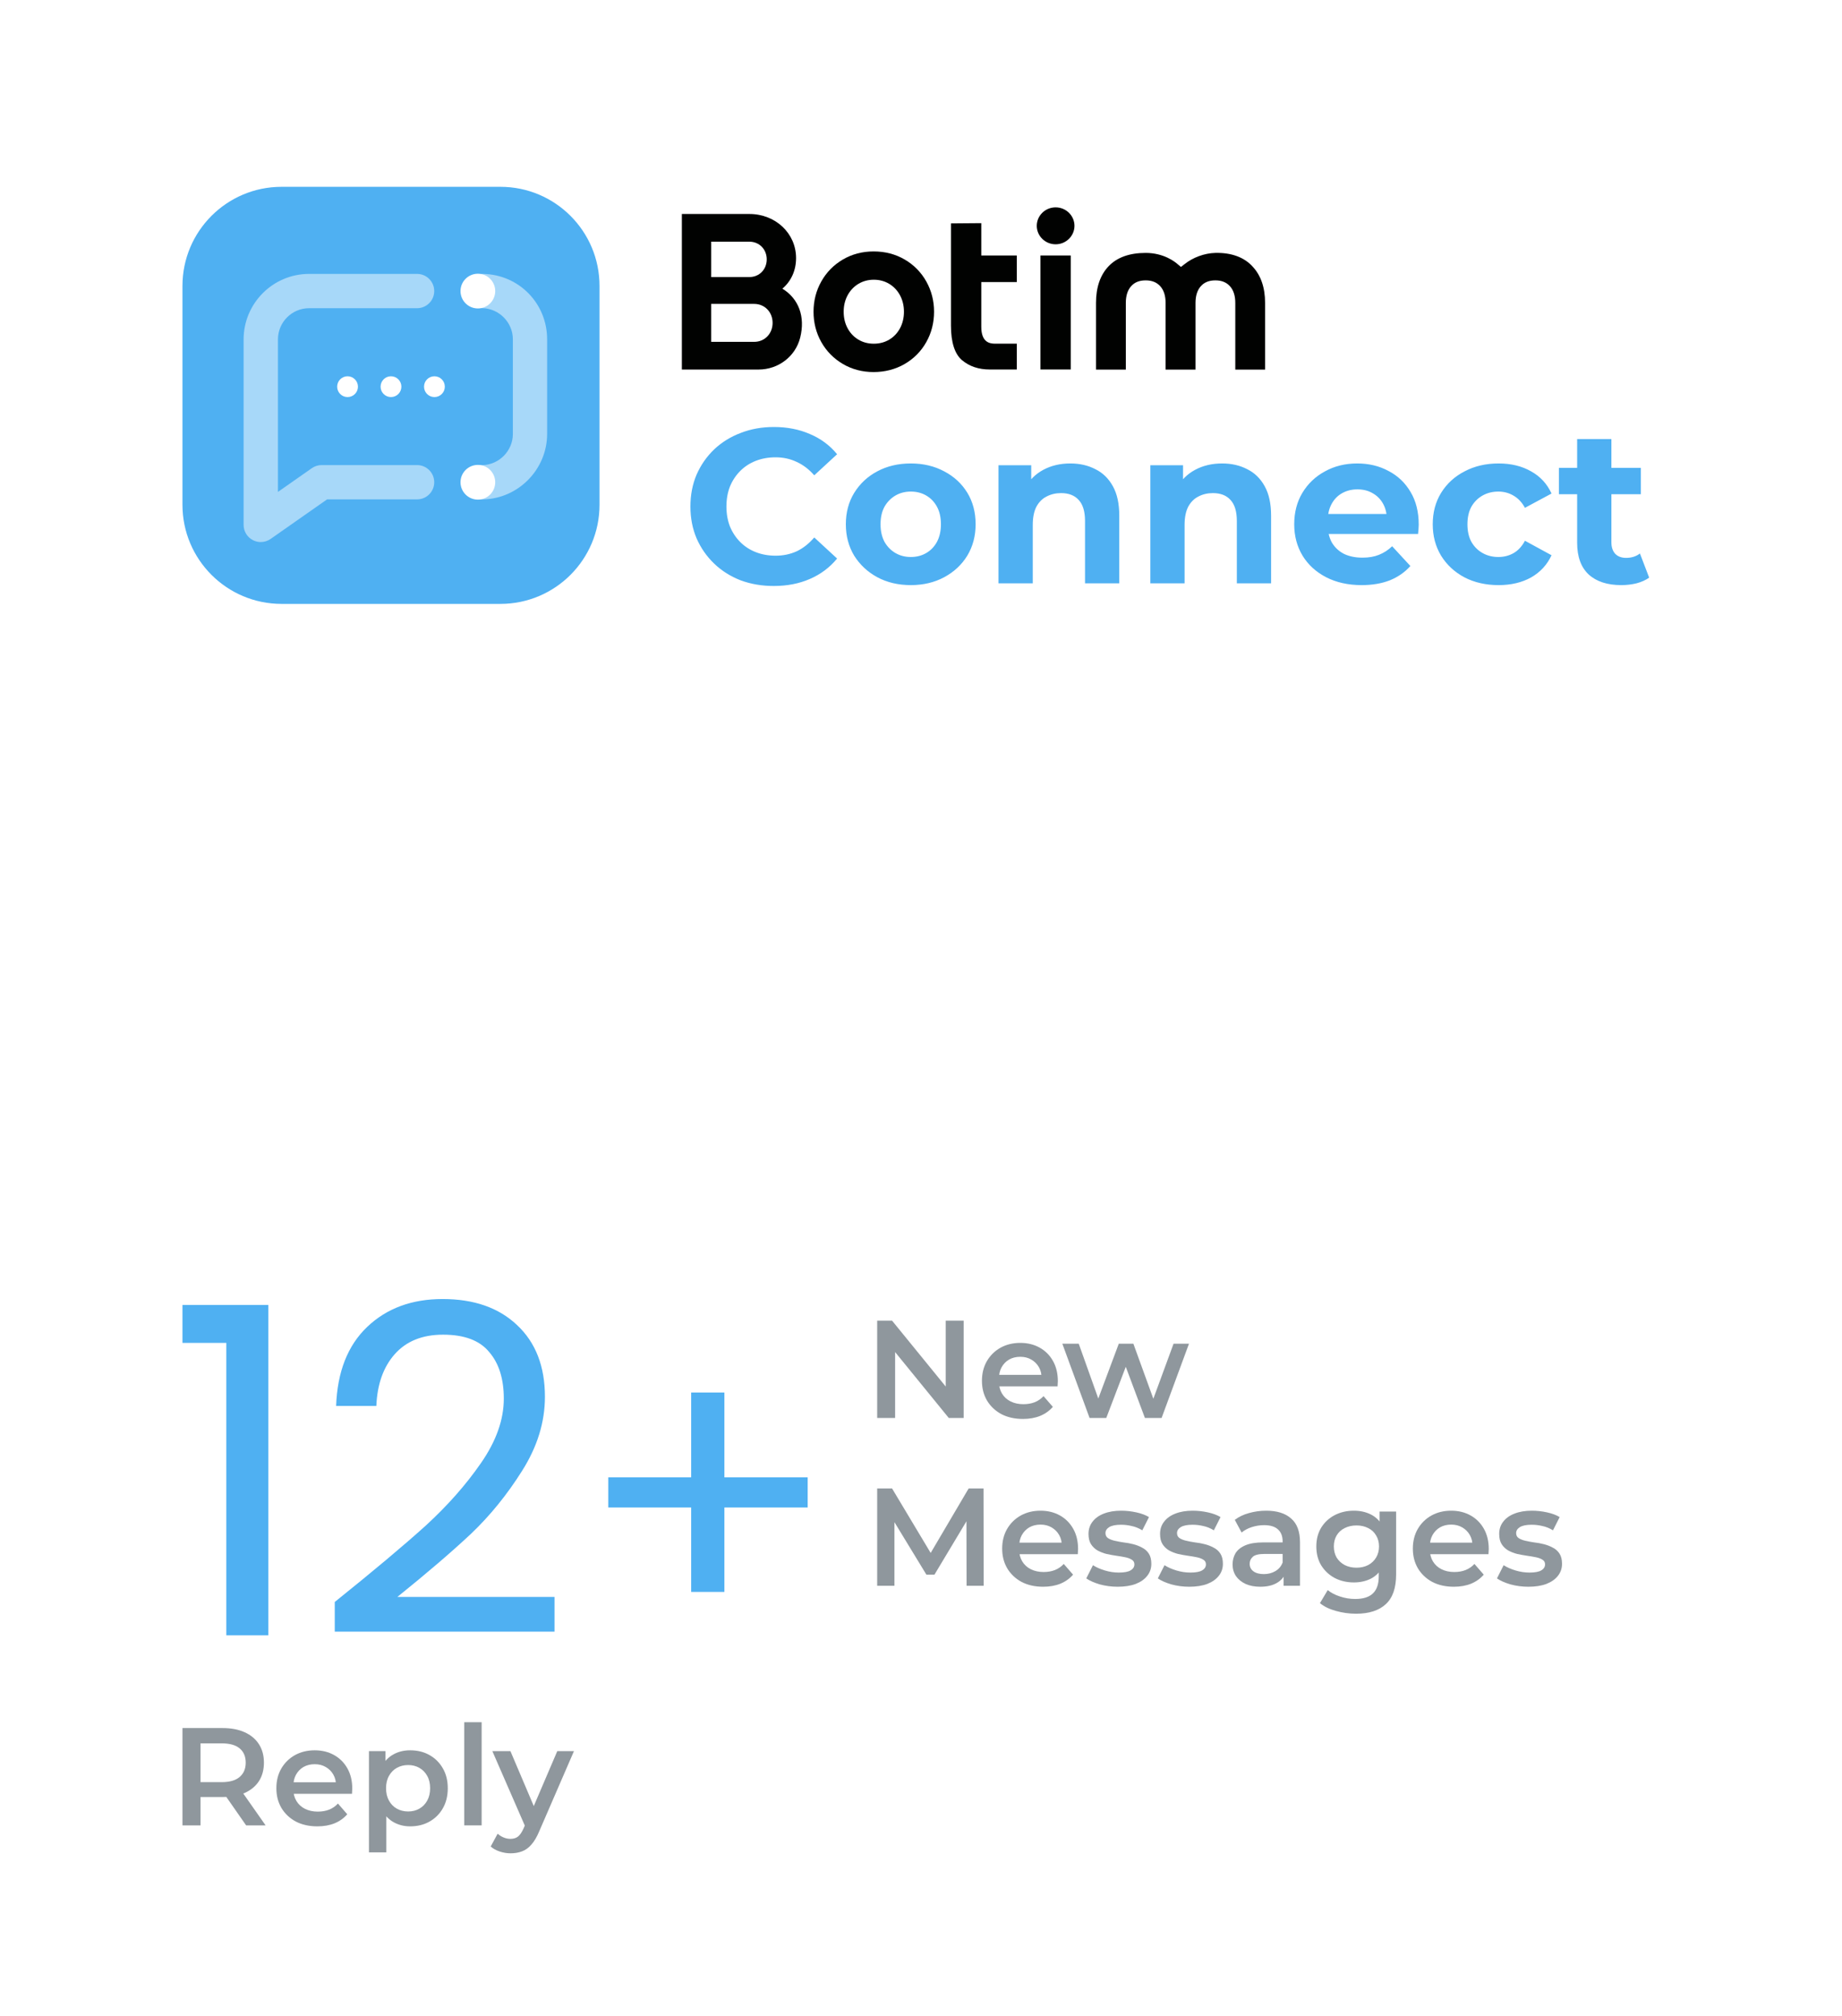 <svg width="212" height="232" viewBox="0 0 212 232" fill="none" xmlns="http://www.w3.org/2000/svg">
<g filter="url(#filter0_d_510_6776)">
<rect width="203.477" height="224" rx="25" fill="white"/>
<g clip-path="url(#clip0_510_6776)">
<path d="M53.592 17.5H28.408C22.107 17.5 17 22.607 17 28.908V54.092C17 60.393 22.107 65.5 28.408 65.5H53.592C59.893 65.5 65 60.393 65 54.092V28.908C65 22.607 59.893 17.5 53.592 17.5Z" fill="#4FB0F2"/>
<path d="M50.998 53.5C52.102 53.5 52.996 52.605 52.996 51.502C52.996 50.398 52.102 49.504 50.998 49.504C49.895 49.504 49 50.398 49 51.502C49 52.605 49.895 53.5 50.998 53.5Z" fill="white"/>
<path opacity="0.5" d="M51.578 53.476C50.512 53.476 49.632 52.623 49.608 51.55C49.58 50.46 50.445 49.555 51.531 49.528C53.458 49.48 55.026 47.873 55.026 45.946V35.048C55.026 33.121 53.458 31.514 51.535 31.466C50.445 31.439 49.584 30.535 49.612 29.445C49.64 28.355 50.548 27.486 51.634 27.522C55.748 27.625 58.97 30.93 58.97 35.048V45.946C58.97 49.998 55.677 53.374 51.626 53.472C51.61 53.472 51.594 53.472 51.578 53.472V53.476Z" fill="white"/>
<path opacity="0.5" d="M26.011 58.385C25.7 58.385 25.388 58.309 25.099 58.16C24.448 57.82 24.037 57.145 24.037 56.406V35.056C24.041 30.902 27.421 27.522 31.575 27.522H44.002C45.091 27.522 45.976 28.406 45.976 29.496C45.976 30.586 45.091 31.47 44.002 31.47H31.575C29.597 31.47 27.99 33.078 27.99 35.056V52.612L31.891 49.879C32.223 49.646 32.618 49.524 33.024 49.524H44.002C45.091 49.524 45.976 50.408 45.976 51.498C45.976 52.588 45.091 53.472 44.002 53.472H33.644L27.145 58.025C26.805 58.262 26.41 58.381 26.011 58.381V58.385Z" fill="white"/>
<path d="M40.999 41.697C41.66 41.697 42.196 41.162 42.196 40.501C42.196 39.84 41.66 39.304 40.999 39.304C40.338 39.304 39.803 39.84 39.803 40.501C39.803 41.162 40.338 41.697 40.999 41.697Z" fill="white"/>
<path d="M45.999 41.697C46.66 41.697 47.196 41.162 47.196 40.501C47.196 39.84 46.66 39.304 45.999 39.304C45.338 39.304 44.803 39.84 44.803 40.501C44.803 41.162 45.338 41.697 45.999 41.697Z" fill="white"/>
<path d="M50.998 31.498C52.102 31.498 52.996 30.604 52.996 29.5C52.996 28.396 52.102 27.502 50.998 27.502C49.895 27.502 49 28.396 49 29.5C49 30.604 49.895 31.498 50.998 31.498Z" fill="white"/>
<path d="M36.001 41.697C36.662 41.697 37.198 41.162 37.198 40.501C37.198 39.84 36.662 39.304 36.001 39.304C35.34 39.304 34.805 39.84 34.805 40.501C34.805 41.162 35.34 41.697 36.001 41.697Z" fill="white"/>
</g>
<g clip-path="url(#clip1_510_6776)">
<path d="M100.124 25.868C99.07 25.251 97.868 24.936 96.555 24.936C95.242 24.936 94.054 25.251 93.004 25.868C91.955 26.485 91.121 27.333 90.526 28.391C89.931 29.447 89.631 30.619 89.631 31.878C89.631 33.138 89.933 34.318 90.526 35.37C91.121 36.423 91.955 37.269 93.004 37.886C94.054 38.504 95.245 38.818 96.542 38.818C97.839 38.818 99.057 38.506 100.115 37.893C101.174 37.28 102.012 36.432 102.607 35.374C103.203 34.318 103.503 33.14 103.503 31.876C103.503 30.612 103.2 29.447 102.607 28.389C102.012 27.331 101.176 26.483 100.122 25.866L100.124 25.868ZM98.343 35.087C97.823 35.397 97.225 35.555 96.569 35.555C95.912 35.555 95.315 35.399 94.795 35.087C94.274 34.777 93.856 34.339 93.556 33.785C93.254 33.228 93.1 32.586 93.1 31.878C93.1 31.171 93.254 30.54 93.556 29.979C93.859 29.42 94.277 28.979 94.802 28.665C95.326 28.351 95.921 28.192 96.569 28.192C97.216 28.192 97.814 28.351 98.336 28.665C98.861 28.979 99.281 29.423 99.581 29.979C99.883 30.54 100.038 31.18 100.038 31.878C100.038 32.577 99.883 33.226 99.581 33.785C99.279 34.339 98.864 34.777 98.343 35.087Z" fill="#010201"/>
<path d="M108.939 25.402H113.026V28.459H108.939V33.608C108.939 35.351 109.843 35.553 110.522 35.553H113.026V38.524H109.907C108.641 38.524 107.576 38.166 106.735 37.463C105.881 36.749 105.449 35.406 105.449 33.472V21.709L108.939 21.68V25.4V25.402Z" fill="#010201"/>
<path d="M119.239 25.402H115.75V38.522H119.239V25.402Z" fill="#010201"/>
<path d="M119.663 21.99C119.663 23.161 118.691 24.115 117.494 24.115C116.297 24.115 115.324 23.161 115.324 21.99C115.324 20.819 116.297 19.864 117.494 19.864C118.691 19.864 119.663 20.819 119.663 21.99Z" fill="#010201"/>
<path d="M141.605 38.533H138.172V30.856C138.172 30.035 137.966 29.391 137.559 28.941C137.15 28.489 136.6 28.267 135.878 28.267C135.155 28.267 134.606 28.486 134.204 28.941C133.799 29.393 133.595 30.038 133.595 30.856V38.533H130.151V30.856C130.151 30.035 129.944 29.391 129.537 28.941C129.128 28.489 128.579 28.267 127.856 28.267C127.134 28.267 126.584 28.486 126.182 28.941C125.777 29.393 125.573 30.038 125.573 30.856V38.533H122.143V30.852C122.143 29.063 122.631 27.645 123.597 26.634C124.567 25.619 126 25.106 127.856 25.106C129.937 25.106 131.228 26.121 131.573 26.433L131.918 26.72L132.318 26.411C133.293 25.626 134.624 25.137 135.873 25.106C137.709 25.061 139.199 25.603 140.169 26.682C141.119 27.695 141.601 29.099 141.601 30.852V38.533H141.605Z" fill="#010201"/>
<path d="M86.047 29.221C87.067 28.351 87.621 27.114 87.621 25.701C87.621 22.856 85.261 20.627 82.248 20.627H74.477V38.529H83.305C85.586 38.529 87.555 37.018 88.096 34.856C88.696 32.457 87.933 30.379 86.047 29.221ZM77.855 27.885V23.815H82.251C83.389 23.815 84.245 24.69 84.245 25.85C84.245 27.01 83.389 27.885 82.251 27.885H77.855ZM84.92 33.158C84.92 34.404 84.009 35.343 82.8 35.343H77.855V30.974H82.8C84.009 30.974 84.92 31.912 84.92 33.158Z" fill="#010201"/>
</g>
<path d="M85.04 63.439C83.675 63.439 82.403 63.22 81.224 62.782C80.062 62.327 79.051 61.687 78.192 60.861C77.332 60.036 76.658 59.067 76.17 57.955C75.698 56.843 75.462 55.622 75.462 54.291C75.462 52.96 75.698 51.738 76.17 50.626C76.658 49.514 77.332 48.546 78.192 47.72C79.067 46.895 80.087 46.263 81.249 45.825C82.412 45.37 83.684 45.142 85.065 45.142C86.599 45.142 87.98 45.412 89.21 45.951C90.457 46.473 91.501 47.248 92.344 48.276L89.715 50.702C89.109 50.011 88.435 49.498 87.694 49.161C86.952 48.807 86.144 48.63 85.267 48.63C84.442 48.63 83.684 48.765 82.993 49.034C82.302 49.304 81.704 49.691 81.199 50.197C80.693 50.702 80.297 51.3 80.011 51.991C79.742 52.682 79.607 53.448 79.607 54.291C79.607 55.133 79.742 55.9 80.011 56.59C80.297 57.281 80.693 57.879 81.199 58.385C81.704 58.89 82.302 59.278 82.993 59.547C83.684 59.817 84.442 59.952 85.267 59.952C86.144 59.952 86.952 59.783 87.694 59.446C88.435 59.092 89.109 58.562 89.715 57.854L92.344 60.28C91.501 61.308 90.457 62.091 89.21 62.63C87.98 63.169 86.59 63.439 85.04 63.439ZM100.831 63.338C99.382 63.338 98.093 63.035 96.964 62.428C95.852 61.822 94.968 60.996 94.311 59.952C93.671 58.89 93.35 57.685 93.35 56.338C93.35 54.973 93.671 53.768 94.311 52.724C94.968 51.663 95.852 50.837 96.964 50.247C98.093 49.641 99.382 49.337 100.831 49.337C102.263 49.337 103.543 49.641 104.672 50.247C105.801 50.837 106.685 51.654 107.326 52.699C107.966 53.743 108.286 54.956 108.286 56.338C108.286 57.685 107.966 58.89 107.326 59.952C106.685 60.996 105.801 61.822 104.672 62.428C103.543 63.035 102.263 63.338 100.831 63.338ZM100.831 60.103C101.488 60.103 102.077 59.952 102.6 59.648C103.122 59.345 103.535 58.915 103.838 58.359C104.141 57.787 104.293 57.113 104.293 56.338C104.293 55.546 104.141 54.872 103.838 54.316C103.535 53.76 103.122 53.33 102.6 53.027C102.077 52.724 101.488 52.572 100.831 52.572C100.174 52.572 99.584 52.724 99.062 53.027C98.54 53.33 98.118 53.76 97.798 54.316C97.495 54.872 97.343 55.546 97.343 56.338C97.343 57.113 97.495 57.787 97.798 58.359C98.118 58.915 98.54 59.345 99.062 59.648C99.584 59.952 100.174 60.103 100.831 60.103ZM119.185 49.337C120.263 49.337 121.223 49.556 122.066 49.995C122.925 50.416 123.599 51.073 124.087 51.966C124.576 52.842 124.82 53.971 124.82 55.352V63.136H120.878V55.959C120.878 54.864 120.634 54.055 120.145 53.533C119.673 53.01 118.999 52.749 118.123 52.749C117.5 52.749 116.936 52.884 116.43 53.154C115.942 53.406 115.554 53.802 115.268 54.341C114.998 54.88 114.863 55.571 114.863 56.413V63.136H110.921V49.54H114.686V53.305L113.979 52.168C114.467 51.258 115.167 50.559 116.076 50.07C116.986 49.582 118.022 49.337 119.185 49.337ZM136.658 49.337C137.736 49.337 138.696 49.556 139.539 49.995C140.398 50.416 141.072 51.073 141.56 51.966C142.049 52.842 142.293 53.971 142.293 55.352V63.136H138.351V55.959C138.351 54.864 138.107 54.055 137.618 53.533C137.146 53.01 136.472 52.749 135.596 52.749C134.973 52.749 134.408 52.884 133.903 53.154C133.414 53.406 133.027 53.802 132.741 54.341C132.471 54.88 132.336 55.571 132.336 56.413V63.136H128.394V49.54H132.159V53.305L131.452 52.168C131.94 51.258 132.639 50.559 133.549 50.07C134.459 49.582 135.495 49.337 136.658 49.337ZM152.713 63.338C151.163 63.338 149.798 63.035 148.619 62.428C147.456 61.822 146.555 60.996 145.915 59.952C145.275 58.89 144.955 57.685 144.955 56.338C144.955 54.973 145.266 53.768 145.89 52.724C146.53 51.663 147.397 50.837 148.493 50.247C149.588 49.641 150.826 49.337 152.207 49.337C153.538 49.337 154.735 49.624 155.796 50.197C156.874 50.753 157.725 51.561 158.348 52.623C158.972 53.667 159.284 54.922 159.284 56.388C159.284 56.54 159.275 56.717 159.258 56.919C159.241 57.104 159.225 57.281 159.208 57.45H148.164V55.15H157.135L155.619 55.832C155.619 55.125 155.476 54.51 155.19 53.987C154.903 53.465 154.507 53.061 154.002 52.774C153.496 52.471 152.907 52.319 152.233 52.319C151.559 52.319 150.961 52.471 150.438 52.774C149.933 53.061 149.537 53.474 149.251 54.013C148.964 54.535 148.821 55.158 148.821 55.883V56.489C148.821 57.231 148.981 57.888 149.301 58.461C149.638 59.017 150.102 59.446 150.691 59.749C151.298 60.036 152.005 60.179 152.814 60.179C153.538 60.179 154.17 60.069 154.709 59.85C155.265 59.631 155.771 59.303 156.226 58.865L158.323 61.139C157.7 61.847 156.916 62.394 155.973 62.782C155.029 63.153 153.943 63.338 152.713 63.338ZM168.479 63.338C167.013 63.338 165.707 63.043 164.562 62.453C163.416 61.847 162.515 61.013 161.858 59.952C161.217 58.89 160.897 57.685 160.897 56.338C160.897 54.973 161.217 53.768 161.858 52.724C162.515 51.663 163.416 50.837 164.562 50.247C165.707 49.641 167.013 49.337 168.479 49.337C169.911 49.337 171.158 49.641 172.219 50.247C173.28 50.837 174.064 51.688 174.569 52.8L171.511 54.442C171.158 53.802 170.711 53.33 170.172 53.027C169.65 52.724 169.077 52.572 168.453 52.572C167.78 52.572 167.173 52.724 166.634 53.027C166.095 53.33 165.665 53.76 165.345 54.316C165.042 54.872 164.89 55.546 164.89 56.338C164.89 57.13 165.042 57.803 165.345 58.359C165.665 58.915 166.095 59.345 166.634 59.648C167.173 59.952 167.78 60.103 168.453 60.103C169.077 60.103 169.65 59.96 170.172 59.673C170.711 59.37 171.158 58.89 171.511 58.233L174.569 59.901C174.064 60.996 173.28 61.847 172.219 62.453C171.158 63.043 169.911 63.338 168.479 63.338ZM182.596 63.338C180.996 63.338 179.749 62.934 178.856 62.125C177.963 61.299 177.517 60.078 177.517 58.461V46.532H181.459V58.41C181.459 58.983 181.611 59.429 181.914 59.749C182.217 60.053 182.63 60.204 183.152 60.204C183.776 60.204 184.306 60.036 184.744 59.699L185.806 62.479C185.401 62.765 184.913 62.984 184.34 63.136C183.784 63.27 183.203 63.338 182.596 63.338ZM175.419 52.876V49.843H184.845V52.876H175.419Z" fill="#4FB0F2"/>
<path d="M17 150.548V146.184H26.886V184.203H22.048V150.548H17Z" fill="#4FB0F2"/>
<path d="M34.528 180.364C38.98 176.789 42.468 173.861 44.992 171.583C47.516 169.269 49.637 166.867 51.355 164.378C53.108 161.854 53.984 159.383 53.984 156.964C53.984 154.685 53.423 152.897 52.302 151.6C51.215 150.268 49.444 149.602 46.99 149.602C44.606 149.602 42.748 150.355 41.416 151.863C40.119 153.335 39.418 155.316 39.313 157.805H34.685C34.825 153.879 36.017 150.846 38.261 148.708C40.505 146.569 43.397 145.5 46.938 145.5C50.549 145.5 53.406 146.499 55.509 148.497C57.648 150.496 58.717 153.248 58.717 156.753C58.717 159.663 57.841 162.503 56.088 165.272C54.37 168.007 52.407 170.426 50.198 172.529C47.989 174.598 45.167 177.017 41.732 179.786H59.821V183.783H34.528V180.364Z" fill="#4FB0F2"/>
<path d="M88.958 169.488H79.373V179.208H75.548V169.488H66.008V166.023H75.548V156.258H79.373V166.023H88.958V169.488Z" fill="#4FB0F2"/>
<path d="M96.957 159.188V147.988H98.669L105.693 156.612H104.845V147.988H106.909V159.188H105.197L98.173 150.564H99.021V159.188H96.957Z" fill="#8F979D"/>
<path d="M113.734 159.3C112.785 159.3 111.953 159.113 111.238 158.74C110.534 158.356 109.985 157.833 109.59 157.172C109.206 156.51 109.014 155.758 109.014 154.916C109.014 154.062 109.201 153.31 109.574 152.66C109.958 151.998 110.481 151.481 111.142 151.108C111.814 150.734 112.577 150.548 113.43 150.548C114.262 150.548 115.003 150.729 115.654 151.092C116.305 151.454 116.817 151.966 117.19 152.628C117.563 153.289 117.75 154.068 117.75 154.964C117.75 155.049 117.745 155.145 117.734 155.252C117.734 155.358 117.729 155.46 117.718 155.556H110.598V154.228H116.662L115.878 154.644C115.889 154.153 115.787 153.721 115.574 153.348C115.361 152.974 115.067 152.681 114.694 152.468C114.331 152.254 113.91 152.148 113.43 152.148C112.939 152.148 112.507 152.254 112.134 152.468C111.771 152.681 111.483 152.98 111.27 153.364C111.067 153.737 110.966 154.18 110.966 154.692V155.012C110.966 155.524 111.083 155.977 111.318 156.372C111.553 156.766 111.883 157.07 112.31 157.284C112.737 157.497 113.227 157.604 113.782 157.604C114.262 157.604 114.694 157.529 115.078 157.38C115.462 157.23 115.803 156.996 116.102 156.676L117.174 157.908C116.79 158.356 116.305 158.702 115.718 158.948C115.142 159.182 114.481 159.3 113.734 159.3Z" fill="#8F979D"/>
<path d="M121.403 159.188L118.267 150.644H120.155L122.843 158.18H121.947L124.763 150.644H126.443L129.179 158.18H128.299L131.067 150.644H132.843L129.691 159.188H127.771L125.275 152.516H125.867L123.323 159.188H121.403Z" fill="#8F979D"/>
<path d="M96.957 178.5V167.3H98.669L103.565 175.476H102.669L107.485 167.3H109.197L109.213 178.5H107.245L107.229 170.388H107.645L103.549 177.22H102.621L98.461 170.388H98.941V178.5H96.957Z" fill="#8F979D"/>
<path d="M116.062 178.612C115.113 178.612 114.281 178.425 113.566 178.052C112.862 177.668 112.313 177.145 111.918 176.484C111.534 175.822 111.342 175.07 111.342 174.228C111.342 173.374 111.529 172.622 111.902 171.972C112.286 171.31 112.809 170.793 113.47 170.42C114.142 170.046 114.905 169.86 115.758 169.86C116.59 169.86 117.332 170.041 117.982 170.404C118.633 170.766 119.145 171.278 119.518 171.94C119.892 172.601 120.078 173.38 120.078 174.276C120.078 174.361 120.073 174.457 120.062 174.564C120.062 174.67 120.057 174.772 120.046 174.868H112.926V173.54H118.99L118.206 173.956C118.217 173.465 118.116 173.033 117.902 172.66C117.689 172.286 117.396 171.993 117.022 171.78C116.66 171.566 116.238 171.46 115.758 171.46C115.268 171.46 114.836 171.566 114.462 171.78C114.1 171.993 113.812 172.292 113.598 172.676C113.396 173.049 113.294 173.492 113.294 174.004V174.324C113.294 174.836 113.412 175.289 113.646 175.684C113.881 176.078 114.212 176.382 114.638 176.596C115.065 176.809 115.556 176.916 116.11 176.916C116.59 176.916 117.022 176.841 117.406 176.692C117.79 176.542 118.132 176.308 118.43 175.988L119.502 177.22C119.118 177.668 118.633 178.014 118.046 178.26C117.47 178.494 116.809 178.612 116.062 178.612Z" fill="#8F979D"/>
<path d="M124.639 178.612C123.925 178.612 123.237 178.521 122.575 178.34C121.925 178.148 121.407 177.918 121.023 177.652L121.791 176.132C122.175 176.377 122.634 176.58 123.167 176.74C123.701 176.9 124.234 176.98 124.767 176.98C125.397 176.98 125.85 176.894 126.127 176.724C126.415 176.553 126.559 176.324 126.559 176.036C126.559 175.801 126.463 175.625 126.271 175.508C126.079 175.38 125.829 175.284 125.519 175.22C125.21 175.156 124.863 175.097 124.479 175.044C124.106 174.99 123.727 174.921 123.343 174.836C122.97 174.74 122.629 174.606 122.319 174.436C122.01 174.254 121.759 174.014 121.567 173.716C121.375 173.417 121.279 173.022 121.279 172.532C121.279 171.988 121.434 171.518 121.743 171.124C122.053 170.718 122.485 170.409 123.039 170.196C123.605 169.972 124.271 169.86 125.039 169.86C125.615 169.86 126.197 169.924 126.783 170.052C127.37 170.18 127.855 170.361 128.239 170.596L127.471 172.116C127.066 171.87 126.655 171.705 126.239 171.62C125.834 171.524 125.429 171.476 125.023 171.476C124.415 171.476 123.962 171.566 123.663 171.748C123.375 171.929 123.231 172.158 123.231 172.436C123.231 172.692 123.327 172.884 123.519 173.012C123.711 173.14 123.962 173.241 124.271 173.316C124.581 173.39 124.922 173.454 125.295 173.508C125.679 173.55 126.058 173.62 126.431 173.716C126.805 173.812 127.146 173.945 127.455 174.116C127.775 174.276 128.031 174.505 128.223 174.804C128.415 175.102 128.511 175.492 128.511 175.972C128.511 176.505 128.351 176.969 128.031 177.364C127.722 177.758 127.279 178.068 126.703 178.292C126.127 178.505 125.439 178.612 124.639 178.612Z" fill="#8F979D"/>
<path d="M132.874 178.612C132.159 178.612 131.471 178.521 130.81 178.34C130.159 178.148 129.642 177.918 129.258 177.652L130.026 176.132C130.41 176.377 130.868 176.58 131.402 176.74C131.935 176.9 132.468 176.98 133.002 176.98C133.631 176.98 134.084 176.894 134.362 176.724C134.65 176.553 134.794 176.324 134.794 176.036C134.794 175.801 134.698 175.625 134.506 175.508C134.314 175.38 134.063 175.284 133.754 175.22C133.444 175.156 133.098 175.097 132.714 175.044C132.34 174.99 131.962 174.921 131.578 174.836C131.204 174.74 130.863 174.606 130.554 174.436C130.244 174.254 129.994 174.014 129.802 173.716C129.61 173.417 129.514 173.022 129.514 172.532C129.514 171.988 129.668 171.518 129.978 171.124C130.287 170.718 130.719 170.409 131.274 170.196C131.839 169.972 132.506 169.86 133.274 169.86C133.85 169.86 134.431 169.924 135.018 170.052C135.604 170.18 136.09 170.361 136.474 170.596L135.706 172.116C135.3 171.87 134.89 171.705 134.474 171.62C134.068 171.524 133.663 171.476 133.258 171.476C132.65 171.476 132.196 171.566 131.898 171.748C131.61 171.929 131.466 172.158 131.466 172.436C131.466 172.692 131.562 172.884 131.754 173.012C131.946 173.14 132.196 173.241 132.506 173.316C132.815 173.39 133.156 173.454 133.53 173.508C133.914 173.55 134.292 173.62 134.666 173.716C135.039 173.812 135.38 173.945 135.69 174.116C136.01 174.276 136.266 174.505 136.458 174.804C136.65 175.102 136.746 175.492 136.746 175.972C136.746 176.505 136.586 176.969 136.266 177.364C135.956 177.758 135.514 178.068 134.938 178.292C134.362 178.505 133.674 178.612 132.874 178.612Z" fill="#8F979D"/>
<path d="M143.732 178.5V176.772L143.62 176.404V173.38C143.62 172.793 143.444 172.34 143.092 172.02C142.74 171.689 142.207 171.524 141.492 171.524C141.012 171.524 140.537 171.598 140.068 171.748C139.609 171.897 139.22 172.105 138.9 172.372L138.116 170.916C138.575 170.564 139.119 170.302 139.748 170.132C140.388 169.95 141.049 169.86 141.732 169.86C142.969 169.86 143.924 170.158 144.596 170.756C145.279 171.342 145.62 172.254 145.62 173.492V178.5H143.732ZM141.044 178.612C140.404 178.612 139.844 178.505 139.364 178.292C138.884 178.068 138.511 177.764 138.244 177.38C137.988 176.985 137.86 176.542 137.86 176.052C137.86 175.572 137.972 175.14 138.196 174.756C138.431 174.372 138.809 174.068 139.332 173.844C139.855 173.62 140.548 173.508 141.412 173.508H143.892V174.836H141.556C140.873 174.836 140.415 174.948 140.18 175.172C139.945 175.385 139.828 175.652 139.828 175.972C139.828 176.334 139.972 176.622 140.26 176.836C140.548 177.049 140.948 177.156 141.46 177.156C141.951 177.156 142.388 177.044 142.772 176.82C143.167 176.596 143.449 176.265 143.62 175.828L143.956 177.028C143.764 177.529 143.417 177.918 142.916 178.196C142.425 178.473 141.801 178.612 141.044 178.612Z" fill="#8F979D"/>
<path d="M152.075 181.716C151.285 181.716 150.512 181.609 149.755 181.396C149.008 181.193 148.395 180.894 147.915 180.5L148.811 178.996C149.184 179.305 149.653 179.55 150.219 179.732C150.795 179.924 151.376 180.02 151.963 180.02C152.901 180.02 153.589 179.801 154.027 179.364C154.464 178.937 154.683 178.292 154.683 177.428V175.908L154.843 173.972L154.779 172.036V169.956H156.683V177.204C156.683 178.75 156.288 179.886 155.499 180.612C154.709 181.348 153.568 181.716 152.075 181.716ZM151.819 178.116C151.008 178.116 150.272 177.945 149.611 177.604C148.96 177.252 148.443 176.766 148.059 176.148C147.685 175.529 147.499 174.804 147.499 173.972C147.499 173.15 147.685 172.43 148.059 171.812C148.443 171.193 148.96 170.713 149.611 170.372C150.272 170.03 151.008 169.86 151.819 169.86C152.544 169.86 153.195 170.004 153.771 170.292C154.347 170.58 154.805 171.028 155.147 171.636C155.499 172.244 155.675 173.022 155.675 173.972C155.675 174.921 155.499 175.705 155.147 176.324C154.805 176.932 154.347 177.385 153.771 177.684C153.195 177.972 152.544 178.116 151.819 178.116ZM152.123 176.42C152.624 176.42 153.072 176.318 153.467 176.116C153.861 175.902 154.165 175.614 154.379 175.252C154.603 174.878 154.715 174.452 154.715 173.972C154.715 173.492 154.603 173.07 154.379 172.708C154.165 172.334 153.861 172.052 153.467 171.86C153.072 171.657 152.624 171.556 152.123 171.556C151.621 171.556 151.168 171.657 150.763 171.86C150.368 172.052 150.059 172.334 149.835 172.708C149.621 173.07 149.515 173.492 149.515 173.972C149.515 174.452 149.621 174.878 149.835 175.252C150.059 175.614 150.368 175.902 150.763 176.116C151.168 176.318 151.621 176.42 152.123 176.42Z" fill="#8F979D"/>
<path d="M163.328 178.612C162.379 178.612 161.547 178.425 160.832 178.052C160.128 177.668 159.579 177.145 159.184 176.484C158.8 175.822 158.608 175.07 158.608 174.228C158.608 173.374 158.795 172.622 159.168 171.972C159.552 171.31 160.075 170.793 160.736 170.42C161.408 170.046 162.171 169.86 163.024 169.86C163.856 169.86 164.597 170.041 165.248 170.404C165.899 170.766 166.411 171.278 166.784 171.94C167.157 172.601 167.344 173.38 167.344 174.276C167.344 174.361 167.339 174.457 167.328 174.564C167.328 174.67 167.323 174.772 167.312 174.868H160.192V173.54H166.256L165.472 173.956C165.483 173.465 165.381 173.033 165.168 172.66C164.955 172.286 164.661 171.993 164.288 171.78C163.925 171.566 163.504 171.46 163.024 171.46C162.533 171.46 162.101 171.566 161.728 171.78C161.365 171.993 161.077 172.292 160.864 172.676C160.661 173.049 160.56 173.492 160.56 174.004V174.324C160.56 174.836 160.677 175.289 160.912 175.684C161.147 176.078 161.477 176.382 161.904 176.596C162.331 176.809 162.821 176.916 163.376 176.916C163.856 176.916 164.288 176.841 164.672 176.692C165.056 176.542 165.397 176.308 165.696 175.988L166.768 177.22C166.384 177.668 165.899 178.014 165.312 178.26C164.736 178.494 164.075 178.612 163.328 178.612Z" fill="#8F979D"/>
<path d="M171.905 178.612C171.19 178.612 170.502 178.521 169.841 178.34C169.19 178.148 168.673 177.918 168.289 177.652L169.057 176.132C169.441 176.377 169.9 176.58 170.433 176.74C170.966 176.9 171.5 176.98 172.033 176.98C172.662 176.98 173.116 176.894 173.393 176.724C173.681 176.553 173.825 176.324 173.825 176.036C173.825 175.801 173.729 175.625 173.537 175.508C173.345 175.38 173.094 175.284 172.785 175.22C172.476 175.156 172.129 175.097 171.745 175.044C171.372 174.99 170.993 174.921 170.609 174.836C170.236 174.74 169.894 174.606 169.585 174.436C169.276 174.254 169.025 174.014 168.833 173.716C168.641 173.417 168.545 173.022 168.545 172.532C168.545 171.988 168.7 171.518 169.009 171.124C169.318 170.718 169.75 170.409 170.305 170.196C170.87 169.972 171.537 169.86 172.305 169.86C172.881 169.86 173.462 169.924 174.049 170.052C174.636 170.18 175.121 170.361 175.505 170.596L174.737 172.116C174.332 171.87 173.921 171.705 173.505 171.62C173.1 171.524 172.694 171.476 172.289 171.476C171.681 171.476 171.228 171.566 170.929 171.748C170.641 171.929 170.497 172.158 170.497 172.436C170.497 172.692 170.593 172.884 170.785 173.012C170.977 173.14 171.228 173.241 171.537 173.316C171.846 173.39 172.188 173.454 172.561 173.508C172.945 173.55 173.324 173.62 173.697 173.716C174.07 173.812 174.412 173.945 174.721 174.116C175.041 174.276 175.297 174.505 175.489 174.804C175.681 175.102 175.777 175.492 175.777 175.972C175.777 176.505 175.617 176.969 175.297 177.364C174.988 177.758 174.545 178.068 173.969 178.292C173.393 178.505 172.705 178.612 171.905 178.612Z" fill="#8F979D"/>
<path d="M17 206.075V194.875H21.608C22.6 194.875 23.448 195.035 24.152 195.355C24.867 195.675 25.416 196.134 25.8 196.731C26.184 197.328 26.376 198.038 26.376 198.859C26.376 199.68 26.184 200.39 25.8 200.987C25.416 201.574 24.867 202.027 24.152 202.347C23.448 202.656 22.6 202.811 21.608 202.811H18.152L19.08 201.867V206.075H17ZM24.328 206.075L21.496 202.011H23.72L26.568 206.075H24.328ZM19.08 202.091L18.152 201.099H21.512C22.429 201.099 23.117 200.902 23.576 200.507C24.045 200.112 24.28 199.563 24.28 198.859C24.28 198.144 24.045 197.595 23.576 197.211C23.117 196.827 22.429 196.635 21.512 196.635H18.152L19.08 195.611V202.091Z" fill="#8F979D"/>
<path d="M32.527 206.187C31.578 206.187 30.746 206 30.031 205.627C29.327 205.243 28.778 204.72 28.383 204.059C27.999 203.398 27.807 202.646 27.807 201.803C27.807 200.95 27.994 200.198 28.367 199.547C28.751 198.886 29.274 198.368 29.935 197.995C30.607 197.622 31.37 197.435 32.223 197.435C33.055 197.435 33.797 197.616 34.447 197.979C35.098 198.342 35.61 198.854 35.983 199.515C36.356 200.176 36.543 200.955 36.543 201.851C36.543 201.936 36.538 202.032 36.527 202.139C36.527 202.246 36.522 202.347 36.511 202.443H29.391V201.115H35.455L34.671 201.531C34.682 201.04 34.581 200.608 34.367 200.235C34.154 199.862 33.861 199.568 33.487 199.355C33.124 199.142 32.703 199.035 32.223 199.035C31.733 199.035 31.3 199.142 30.927 199.355C30.564 199.568 30.276 199.867 30.063 200.251C29.86 200.624 29.759 201.067 29.759 201.579V201.899C29.759 202.411 29.877 202.864 30.111 203.259C30.346 203.654 30.677 203.958 31.103 204.171C31.53 204.384 32.02 204.491 32.575 204.491C33.055 204.491 33.487 204.416 33.871 204.267C34.255 204.118 34.596 203.883 34.895 203.563L35.967 204.795C35.583 205.243 35.098 205.59 34.511 205.835C33.935 206.07 33.274 206.187 32.527 206.187Z" fill="#8F979D"/>
<path d="M43.2 206.187C42.507 206.187 41.872 206.027 41.296 205.707C40.731 205.387 40.278 204.907 39.936 204.267C39.606 203.616 39.44 202.795 39.44 201.803C39.44 200.8 39.6 199.979 39.92 199.339C40.251 198.699 40.699 198.224 41.264 197.915C41.83 197.595 42.475 197.435 43.2 197.435C44.043 197.435 44.784 197.616 45.424 197.979C46.075 198.342 46.587 198.848 46.96 199.499C47.344 200.15 47.536 200.918 47.536 201.803C47.536 202.688 47.344 203.462 46.96 204.123C46.587 204.774 46.075 205.28 45.424 205.643C44.784 206.006 44.043 206.187 43.2 206.187ZM38.464 209.179V197.531H40.368V199.547L40.304 201.819L40.464 204.091V209.179H38.464ZM42.976 204.475C43.456 204.475 43.883 204.368 44.256 204.155C44.64 203.942 44.944 203.632 45.168 203.227C45.392 202.822 45.504 202.347 45.504 201.803C45.504 201.248 45.392 200.774 45.168 200.379C44.944 199.974 44.64 199.664 44.256 199.451C43.883 199.238 43.456 199.131 42.976 199.131C42.496 199.131 42.064 199.238 41.68 199.451C41.296 199.664 40.992 199.974 40.768 200.379C40.544 200.774 40.432 201.248 40.432 201.803C40.432 202.347 40.544 202.822 40.768 203.227C40.992 203.632 41.296 203.942 41.68 204.155C42.064 204.368 42.496 204.475 42.976 204.475Z" fill="#8F979D"/>
<path d="M49.433 206.075V194.203H51.433V206.075H49.433Z" fill="#8F979D"/>
<path d="M54.762 209.291C54.346 209.291 53.93 209.222 53.514 209.083C53.098 208.944 52.751 208.752 52.474 208.507L53.274 207.035C53.477 207.216 53.706 207.36 53.962 207.467C54.218 207.574 54.479 207.627 54.746 207.627C55.109 207.627 55.402 207.536 55.626 207.355C55.85 207.174 56.058 206.87 56.25 206.443L56.746 205.323L56.906 205.083L60.138 197.531H62.058L58.058 206.763C57.791 207.403 57.493 207.91 57.162 208.283C56.842 208.656 56.479 208.918 56.074 209.067C55.679 209.216 55.242 209.291 54.762 209.291ZM56.522 206.379L52.666 197.531H54.746L57.882 204.907L56.522 206.379Z" fill="#8F979D"/>
</g>
<defs>
<filter id="filter0_d_510_6776" x="0" y="0" width="211.477" height="232" filterUnits="userSpaceOnUse" color-interpolation-filters="sRGB">
<feFlood flood-opacity="0" result="BackgroundImageFix"/>
<feColorMatrix in="SourceAlpha" type="matrix" values="0 0 0 0 0 0 0 0 0 0 0 0 0 0 0 0 0 0 127 0" result="hardAlpha"/>
<feOffset dx="4" dy="4"/>
<feGaussianBlur stdDeviation="2"/>
<feComposite in2="hardAlpha" operator="out"/>
<feColorMatrix type="matrix" values="0 0 0 0 0.863 0 0 0 0 0.863 0 0 0 0 0.863 0 0 0 0.3 0"/>
<feBlend mode="normal" in2="BackgroundImageFix" result="effect1_dropShadow_510_6776"/>
<feBlend mode="normal" in="SourceGraphic" in2="effect1_dropShadow_510_6776" result="shape"/>
</filter>
<clipPath id="clip0_510_6776">
<rect width="48" height="48" fill="white" transform="translate(17 17.5)"/>
</clipPath>
<clipPath id="clip1_510_6776">
<rect width="67.127" height="18.954" fill="white" transform="translate(74.477 19.864)"/>
</clipPath>
</defs>
</svg>
